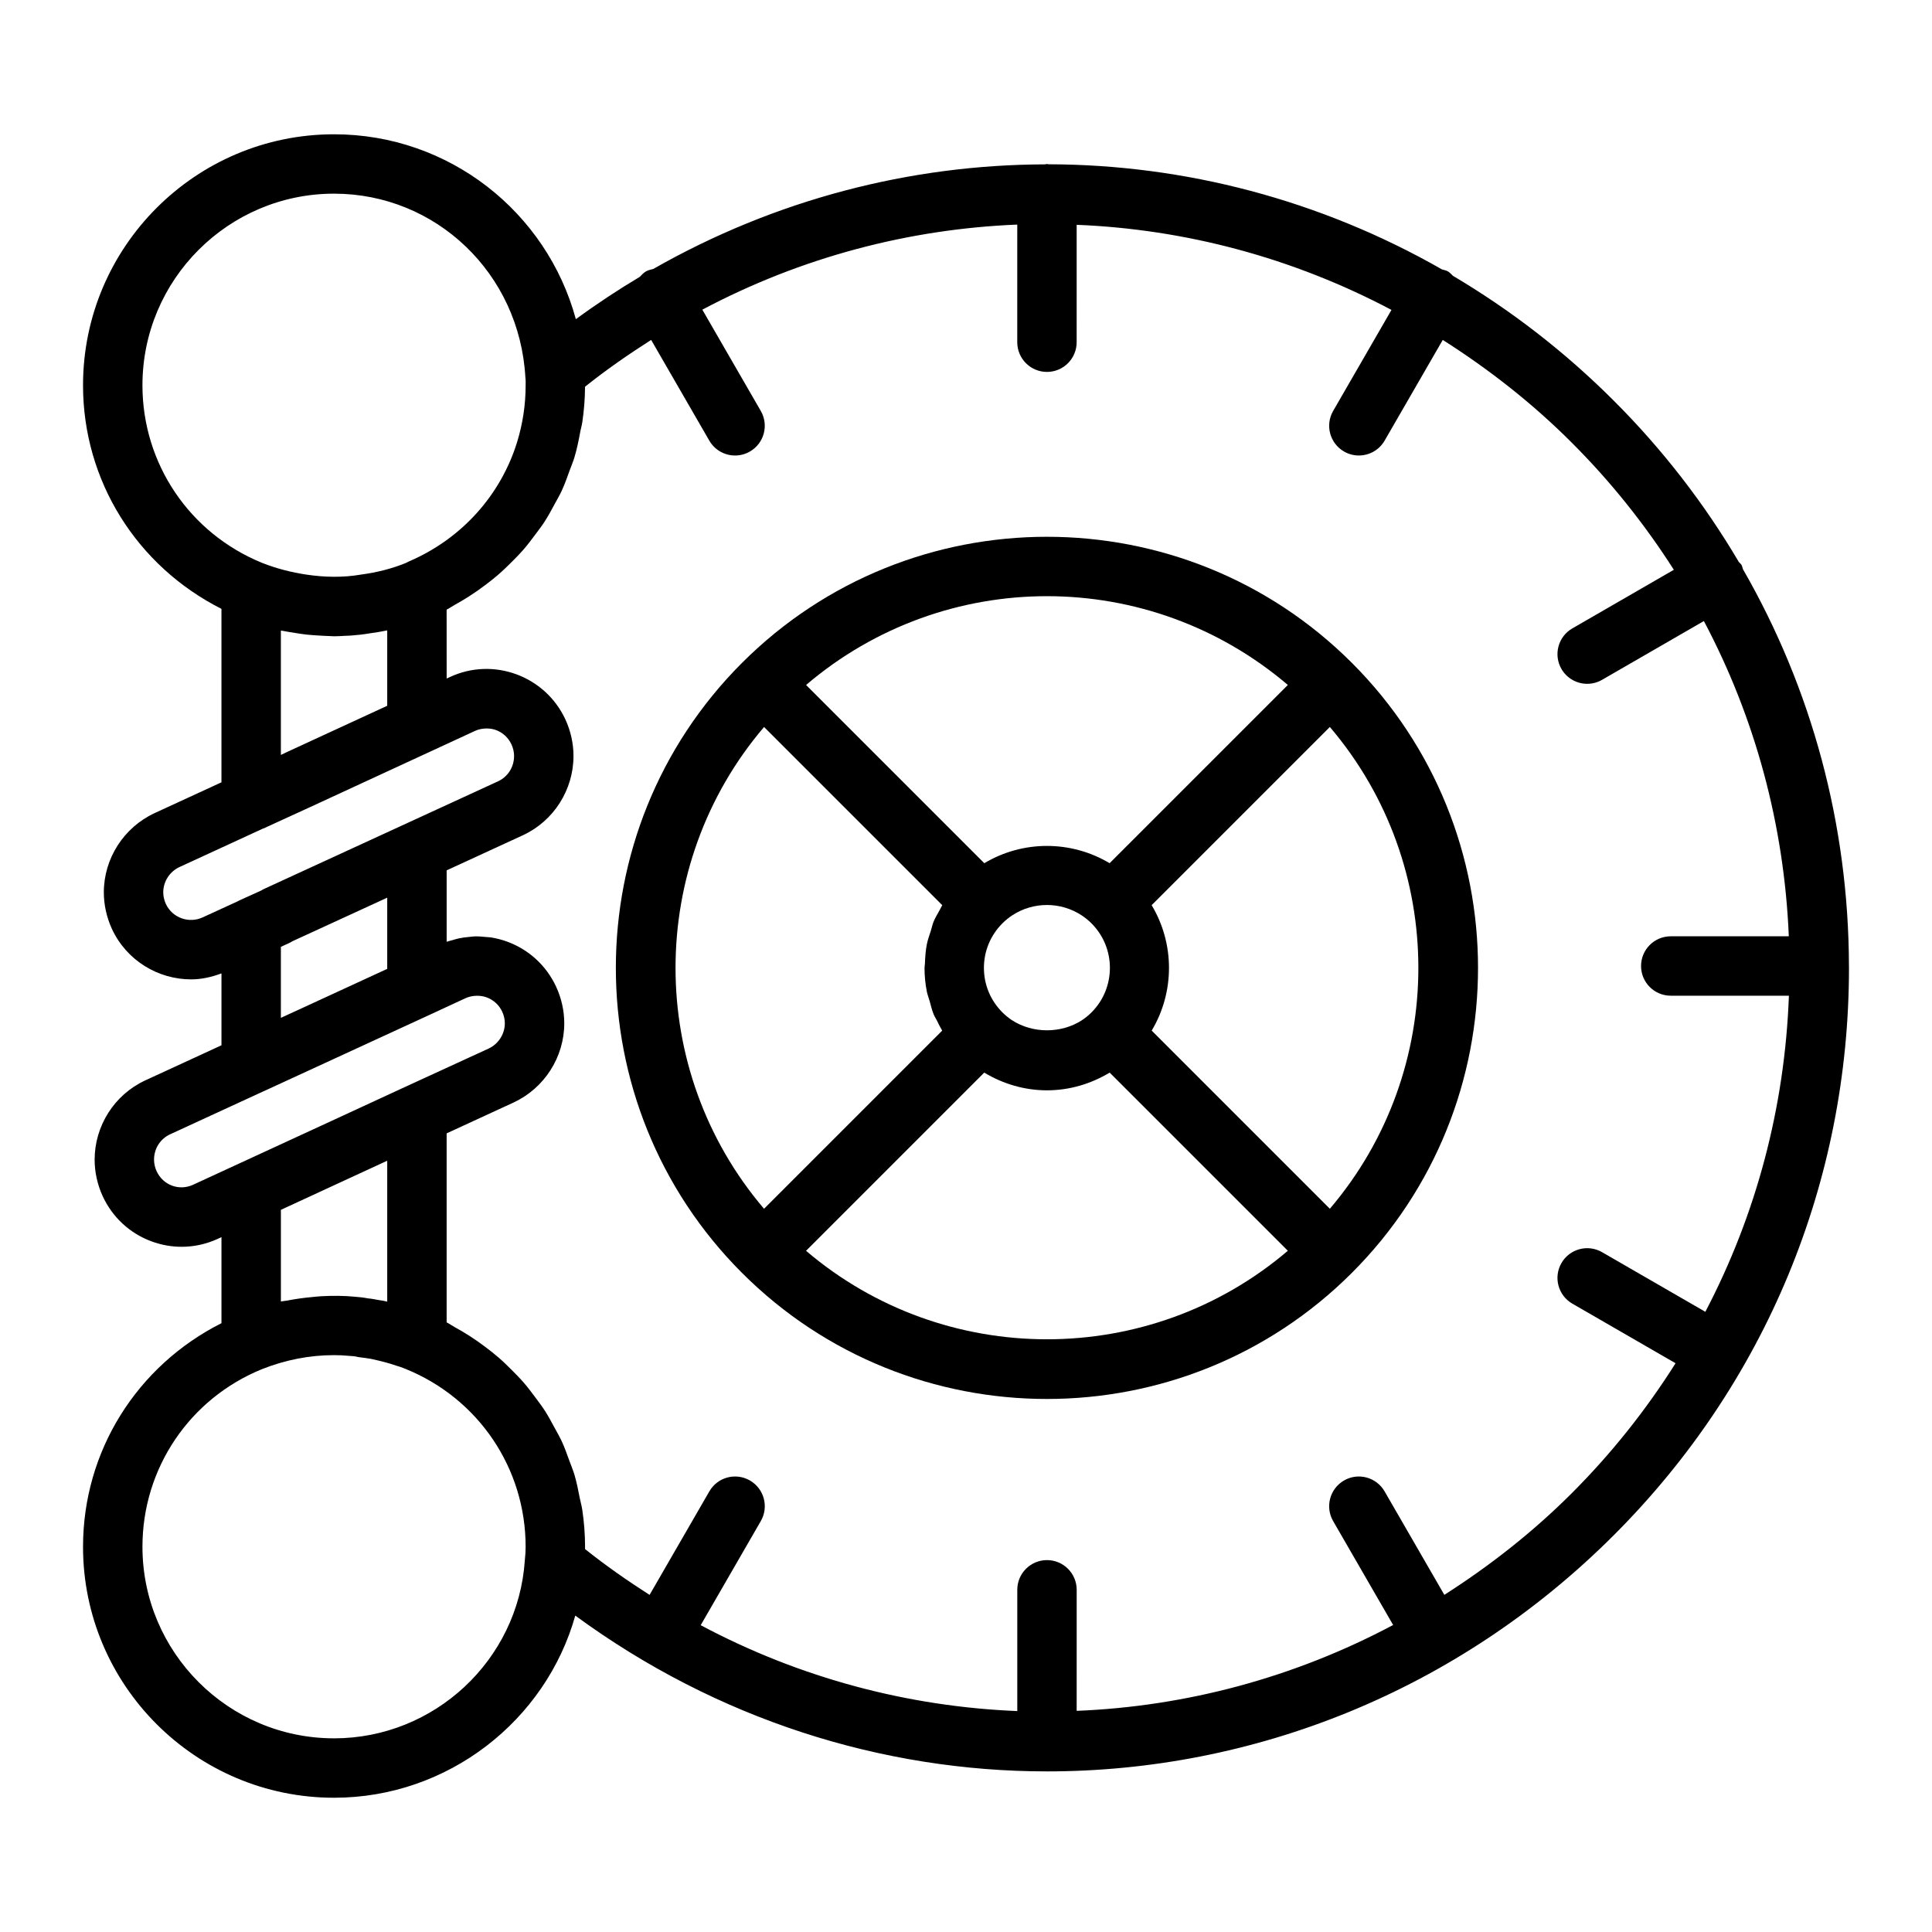 <?xml version="1.0" encoding="UTF-8"?>
<!-- Uploaded to: ICON Repo, www.svgrepo.com, Generator: ICON Repo Mixer Tools -->
<svg fill="#000000" width="800px" height="800px" version="1.1" viewBox="144 144 512 512" xmlns="http://www.w3.org/2000/svg">
 <g>
  <path d="m340.63 319.68c-44.566 44.566-44.566 117.07 0 161.64 22.277 22.281 51.543 33.422 80.816 33.422 29.266 0 58.535-11.145 80.82-33.426 44.566-44.566 44.57-117.08 0.004-161.64-44.559-44.562-117.07-44.566-161.64 0.004zm144.66 5.844-47.234 47.234c-10.211-6.106-22.996-6.106-33.207 0l-47.234-47.23c18.348-15.641 41.074-23.535 63.844-23.535 22.766 0 45.488 7.894 63.832 23.531zm-73.07 88.867c-0.906-0.602-1.77-1.297-2.57-2.094-3.16-3.16-4.902-7.348-4.902-11.801 0-4.445 1.742-8.641 4.902-11.801 0.809-0.809 1.68-1.512 2.598-2.117 2.781-1.832 5.992-2.746 9.203-2.746 3.211 0 6.422 0.918 9.203 2.75 0.918 0.605 1.789 1.312 2.598 2.117 6.508 6.508 6.508 17.094 0 23.602-0.801 0.797-1.664 1.492-2.57 2.094-5.496 3.527-12.961 3.527-18.461-0.004zm-65.738-77.73 47.223 47.219c-0.238 0.398-0.422 0.816-0.645 1.227-0.562 1.035-1.195 2.035-1.641 3.121-0.328 0.801-0.488 1.645-0.746 2.461-0.375 1.184-0.816 2.344-1.055 3.57-0.332 1.707-0.449 3.441-0.508 5.176-0.012 0.359-0.105 0.703-0.105 1.062v0.012c0 2.102 0.211 4.203 0.613 6.273 0.164 0.836 0.492 1.617 0.719 2.43 0.34 1.215 0.617 2.445 1.102 3.625 0.234 0.57 0.594 1.082 0.859 1.637 0.43 0.898 0.875 1.785 1.391 2.648l-47.215 47.215c-31.273-36.688-31.273-90.988 0.008-127.68zm11.129 138.81 47.219-47.219c4.984 2.992 10.652 4.695 16.621 4.695s11.637-1.699 16.621-4.695l47.215 47.215c-36.688 31.277-90.984 31.277-127.68 0.004zm138.81-11.137-47.211-47.215c6.113-10.219 6.113-23.023-0.012-33.242l47.223-47.223c31.281 36.691 31.277 90.992 0 127.68z"/>
  <path d="m634 400c0-0.023-0.012-0.043-0.012-0.066-0.094-37.48-9.875-73.434-28.082-105.08-0.148-0.375-0.176-0.77-0.383-1.125-0.191-0.332-0.5-0.531-0.73-0.824-9.07-15.379-20.125-29.73-33.09-42.684-13.086-13.098-27.449-24.113-42.66-33.129-0.43-0.398-0.789-0.855-1.32-1.164-0.504-0.289-1.051-0.363-1.582-0.531-32.238-18.422-68.195-27.793-104.27-27.859-0.145-0.004-0.27-0.082-0.422-0.082-0.176 0-0.324 0.09-0.5 0.102-35.723 0.09-71.492 9.293-103.82 27.715-0.66 0.176-1.332 0.301-1.953 0.656-0.652 0.379-1.129 0.918-1.629 1.438-5.773 3.441-11.426 7.18-16.941 11.219-7.688-28.355-33.559-49-64.082-49-36.68 0-66.52 29.84-66.52 66.52 0 25.336 14.273 47.926 36.684 59.246v45.969l-17.723 8.164c-8.172 3.797-13.449 12.039-13.449 20.996 0 3.285 0.738 6.625 2.144 9.691 3.91 8.414 12.273 13.371 21 13.371 2.688 0 5.391-0.598 8.031-1.586v19.051l-20.242 9.328c-8.125 3.773-13.371 12.016-13.371 20.996 0 3.293 0.742 6.637 2.148 9.691 2.594 5.598 7.199 9.848 12.965 11.965 2.586 0.949 5.269 1.422 7.945 1.422 3.297 0 6.586-0.719 9.656-2.144l0.898-0.414v22.801c-22.391 11.289-36.684 33.895-36.684 59.25-0.008 36.676 29.832 66.516 66.516 66.516 30.223 0 56.113-20.465 63.934-48.27 37.52 27.516 81.301 41.289 125.04 41.289 54.422-0.004 108.65-21.07 150.21-62.629 40.172-40.168 62.293-93.555 62.293-150.32 0-0.145-0.012-0.289-0.012-0.434 0-0.02 0.012-0.035 0.012-0.051zm-452.25-153.9c0-27.996 22.777-50.777 50.777-50.777 26.953 0 49.188 21.07 50.707 48.746 0.102 0.641 0.066 1.336 0.066 2.031 0 5.191-0.781 10.238-2.25 15.016-4.324 14.035-14.656 25.664-28.688 31.672-0.289 0.125-0.543 0.297-0.836 0.414-0.004 0-0.004 0.004-0.008 0.004-3.582 1.461-7.492 2.481-11.898 3.07-4.664 0.805-9.551 0.727-14.414 0-3.953-0.59-7.902-1.59-11.711-3.094-19.289-7.852-31.746-26.332-31.746-47.082zm36.684 65c0.242 0.055 0.5 0.074 0.746 0.125 1.047 0.215 2.098 0.367 3.148 0.531 0.961 0.148 1.906 0.309 2.875 0.414 1.168 0.129 2.34 0.199 3.516 0.266 0.879 0.051 1.75 0.109 2.617 0.125 0.398 0.008 0.793 0.059 1.191 0.059 0.992 0 1.957-0.07 2.934-0.121 0.449-0.02 0.898-0.023 1.34-0.055 1.805-0.129 3.566-0.32 5.188-0.602 1.562-0.207 3.106-0.469 4.629-0.785v19.98l-26.996 12.453c-0.094 0.043-0.176 0.102-0.27 0.148l-0.918 0.422zm-30.477 72.465c-0.453-0.992-0.695-2.059-0.695-3.09 0-2.856 1.703-5.492 4.309-6.703l22.137-10.199c0.043-0.02 0.094-0.012 0.141-0.031l12.359-5.664c0.008-0.004 0.016-0.008 0.023-0.012h0.008l43.609-20.152c0.941-0.438 1.941-0.637 2.941-0.656 0.891-0.02 1.781 0.094 2.641 0.41 1.824 0.668 3.285 2.027 4.113 3.809 0.453 0.977 0.691 2.039 0.691 3.07 0 2.918-1.633 5.492-4.234 6.703l-61.949 28.492c-0.309 0.141-0.602 0.301-0.875 0.477l-5.859 2.656c-0.07 0.031-0.121 0.09-0.191 0.121l-9.398 4.312c-3.688 1.711-8.074 0.109-9.77-3.543zm30.477 30.176v-18.816l2.148-0.988c0.332-0.148 0.641-0.32 0.941-0.512l25.094-11.531v18.867l-21.891 10.09zm-23.23 44.215c-3.699 1.727-7.965 0.16-9.691-3.555-0.453-0.984-0.691-2.047-0.691-3.078 0-2.922 1.633-5.496 4.234-6.707l24.766-11.41c0.016-0.008 0.035-0.004 0.051-0.012l43.906-20.219c0.004 0 0.004-0.004 0.008-0.004s0.004 0 0.008-0.004l9.531-4.414c0.945-0.441 1.949-0.637 2.957-0.66 0.898-0.02 1.805 0.098 2.676 0.418 1.84 0.672 3.312 2.027 4.137 3.805 0.453 0.977 0.691 2.039 0.691 3.07 0 2.852-1.703 5.488-4.309 6.699l-22.277 10.234c-0.004 0-0.008 0-0.012 0.004l-19.352 8.945zm51.414-6.352v37.344c-0.344-0.078-0.688-0.152-1.043-0.23-0.016-0.004-0.031-0.004-0.047-0.008-0.02-0.004-0.031-0.008-0.051-0.012-0.336-0.062-0.66-0.094-0.988-0.148-0.992-0.184-1.988-0.379-3.019-0.473-1.105-0.219-2.262-0.34-3.359-0.422-2.949-0.301-5.973-0.297-9.016-0.137-0.77 0.039-1.523 0.137-2.293 0.207-2.277 0.199-4.547 0.516-6.824 0.961-0.512 0.098-1.031 0.105-1.539 0.219v-24.285l15.789-7.297zm-14.09 153.07c-27.996 0-50.777-22.777-50.777-50.777 0-20.766 12.473-39.254 31.711-47.074 6.199-2.453 12.613-3.699 19.066-3.699 1.383 0 2.699 0.066 4.254 0.215 0.551 0.043 1.098 0.047 1.605 0.172 0.312 0.082 0.629 0.141 0.953 0.18 1.094 0.137 2.121 0.27 2.973 0.422 1.289 0.289 2.57 0.57 4.031 0.973 0.746 0.188 1.48 0.441 2.621 0.812 0.789 0.223 1.633 0.5 2.559 0.895 19.301 7.848 31.773 26.336 31.773 47.102 0 1.098-0.059 2.191-0.18 3.227-0.016 0.148-0.02 0.266-0.035 0.418-1.777 26.434-23.984 47.137-50.555 47.137zm328.05-65c-10.457 10.457-21.855 19.336-33.812 26.98l-15.836-27.426c-2.184-3.766-6.992-5.066-10.754-2.883-3.766 2.176-5.055 6.988-2.883 10.754l15.902 27.543c-26.246 13.957-54.906 21.586-83.867 22.75l0.004-32.078c0-4.348-3.523-7.871-7.871-7.871s-7.871 3.523-7.871 7.871v32.137c-28.824-1.172-57.512-8.691-83.898-22.758l15.93-27.594c2.172-3.766 0.883-8.578-2.883-10.754-3.785-2.184-8.578-0.883-10.754 2.883l-15.84 27.434c-5.836-3.738-11.57-7.723-17.102-12.145 0.004-0.207 0.004-0.414 0.004-0.621 0-3.293-0.262-6.535-0.727-9.719-0.16-1.086-0.469-2.121-0.68-3.195-0.406-2.066-0.801-4.133-1.395-6.133-0.375-1.258-0.887-2.449-1.336-3.68-0.629-1.73-1.234-3.469-2.004-5.133-0.594-1.289-1.305-2.504-1.98-3.75-0.812-1.5-1.609-3-2.531-4.434-0.812-1.258-1.719-2.438-2.613-3.641-0.965-1.297-1.93-2.586-2.992-3.809-1.02-1.176-2.109-2.277-3.211-3.379-1.113-1.113-2.234-2.211-3.43-3.246-1.195-1.039-2.441-2.008-3.715-2.961-1.277-0.957-2.574-1.875-3.926-2.742-1.32-0.848-2.668-1.641-4.055-2.402-0.711-0.391-1.355-0.867-2.086-1.234v-50.086l17.723-8.168c8.172-3.797 13.449-12.039 13.449-20.992 0-3.297-0.742-6.644-2.148-9.688-2.598-5.606-7.219-9.855-13.02-11.977-1.383-0.508-2.797-0.855-4.219-1.094-0.453-0.074-0.906-0.07-1.359-0.117-0.98-0.102-1.953-0.188-2.934-0.164-0.531 0.012-1.059 0.098-1.586 0.148-0.898 0.086-1.785 0.188-2.672 0.379-0.562 0.121-1.113 0.297-1.668 0.461-0.52 0.152-1.051 0.242-1.562 0.434v-18.922l20.242-9.32c8.125-3.773 13.371-12.016 13.371-20.992 0-3.297-0.742-6.644-2.148-9.691-5.356-11.535-19.082-16.59-30.57-11.242l-0.895 0.406-0.008-18.25c0.762-0.383 1.438-0.883 2.184-1.293 1.266-0.695 2.5-1.422 3.707-2.195 1.504-0.957 2.945-1.973 4.356-3.039 1.133-0.855 2.246-1.715 3.312-2.637 1.34-1.152 2.598-2.375 3.84-3.625 0.977-0.984 1.953-1.961 2.863-3.004 1.172-1.344 2.238-2.762 3.297-4.191 0.805-1.086 1.633-2.148 2.367-3.281 1-1.539 1.859-3.152 2.731-4.769 0.613-1.145 1.277-2.25 1.824-3.43 0.824-1.781 1.48-3.641 2.148-5.496 0.398-1.109 0.875-2.18 1.215-3.312 0.691-2.301 1.172-4.676 1.609-7.062 0.141-0.754 0.375-1.48 0.488-2.242 0.461-3.113 0.723-6.285 0.738-9.5 5.664-4.531 11.543-8.594 17.523-12.406l15.414 26.695c1.461 2.523 4.106 3.938 6.828 3.938 1.332 0 2.691-0.34 3.93-1.055 3.766-2.176 5.055-6.988 2.883-10.754l-15.492-26.84c26.262-13.93 54.793-21.383 83.461-22.547l-0.004 31.172c0 4.348 3.523 7.871 7.871 7.871 4.348 0 7.871-3.523 7.871-7.871l0.004-31.113c28.801 1.16 57.297 8.727 83.426 22.551l-15.457 26.773c-2.172 3.766-0.883 8.578 2.883 10.754 1.242 0.715 2.594 1.055 3.93 1.055 2.723 0 5.367-1.41 6.828-3.938l15.41-26.691c12.109 7.707 23.656 16.68 34.23 27.27 0.004 0.004 0.004 0.004 0.008 0.008 10.332 10.324 19.324 21.621 27 33.641l-26.895 15.527c-3.773 2.176-5.062 6.988-2.891 10.754 1.461 2.523 4.106 3.938 6.828 3.938 1.332 0 2.691-0.34 3.93-1.055l26.988-15.582c13.559 25.582 21.281 53.977 22.508 83.547h-31.285c-4.348 0-7.871 3.523-7.871 7.871s3.523 7.871 7.871 7.871h31.309c-1.086 29.625-8.688 58.094-22.145 83.77l-27.375-15.805c-3.781-2.172-8.582-0.879-10.758 2.887-2.172 3.766-0.883 8.578 2.883 10.754l27.359 15.797c-7.773 12.305-16.922 23.859-27.469 34.402z"/>
 </g>
</svg>